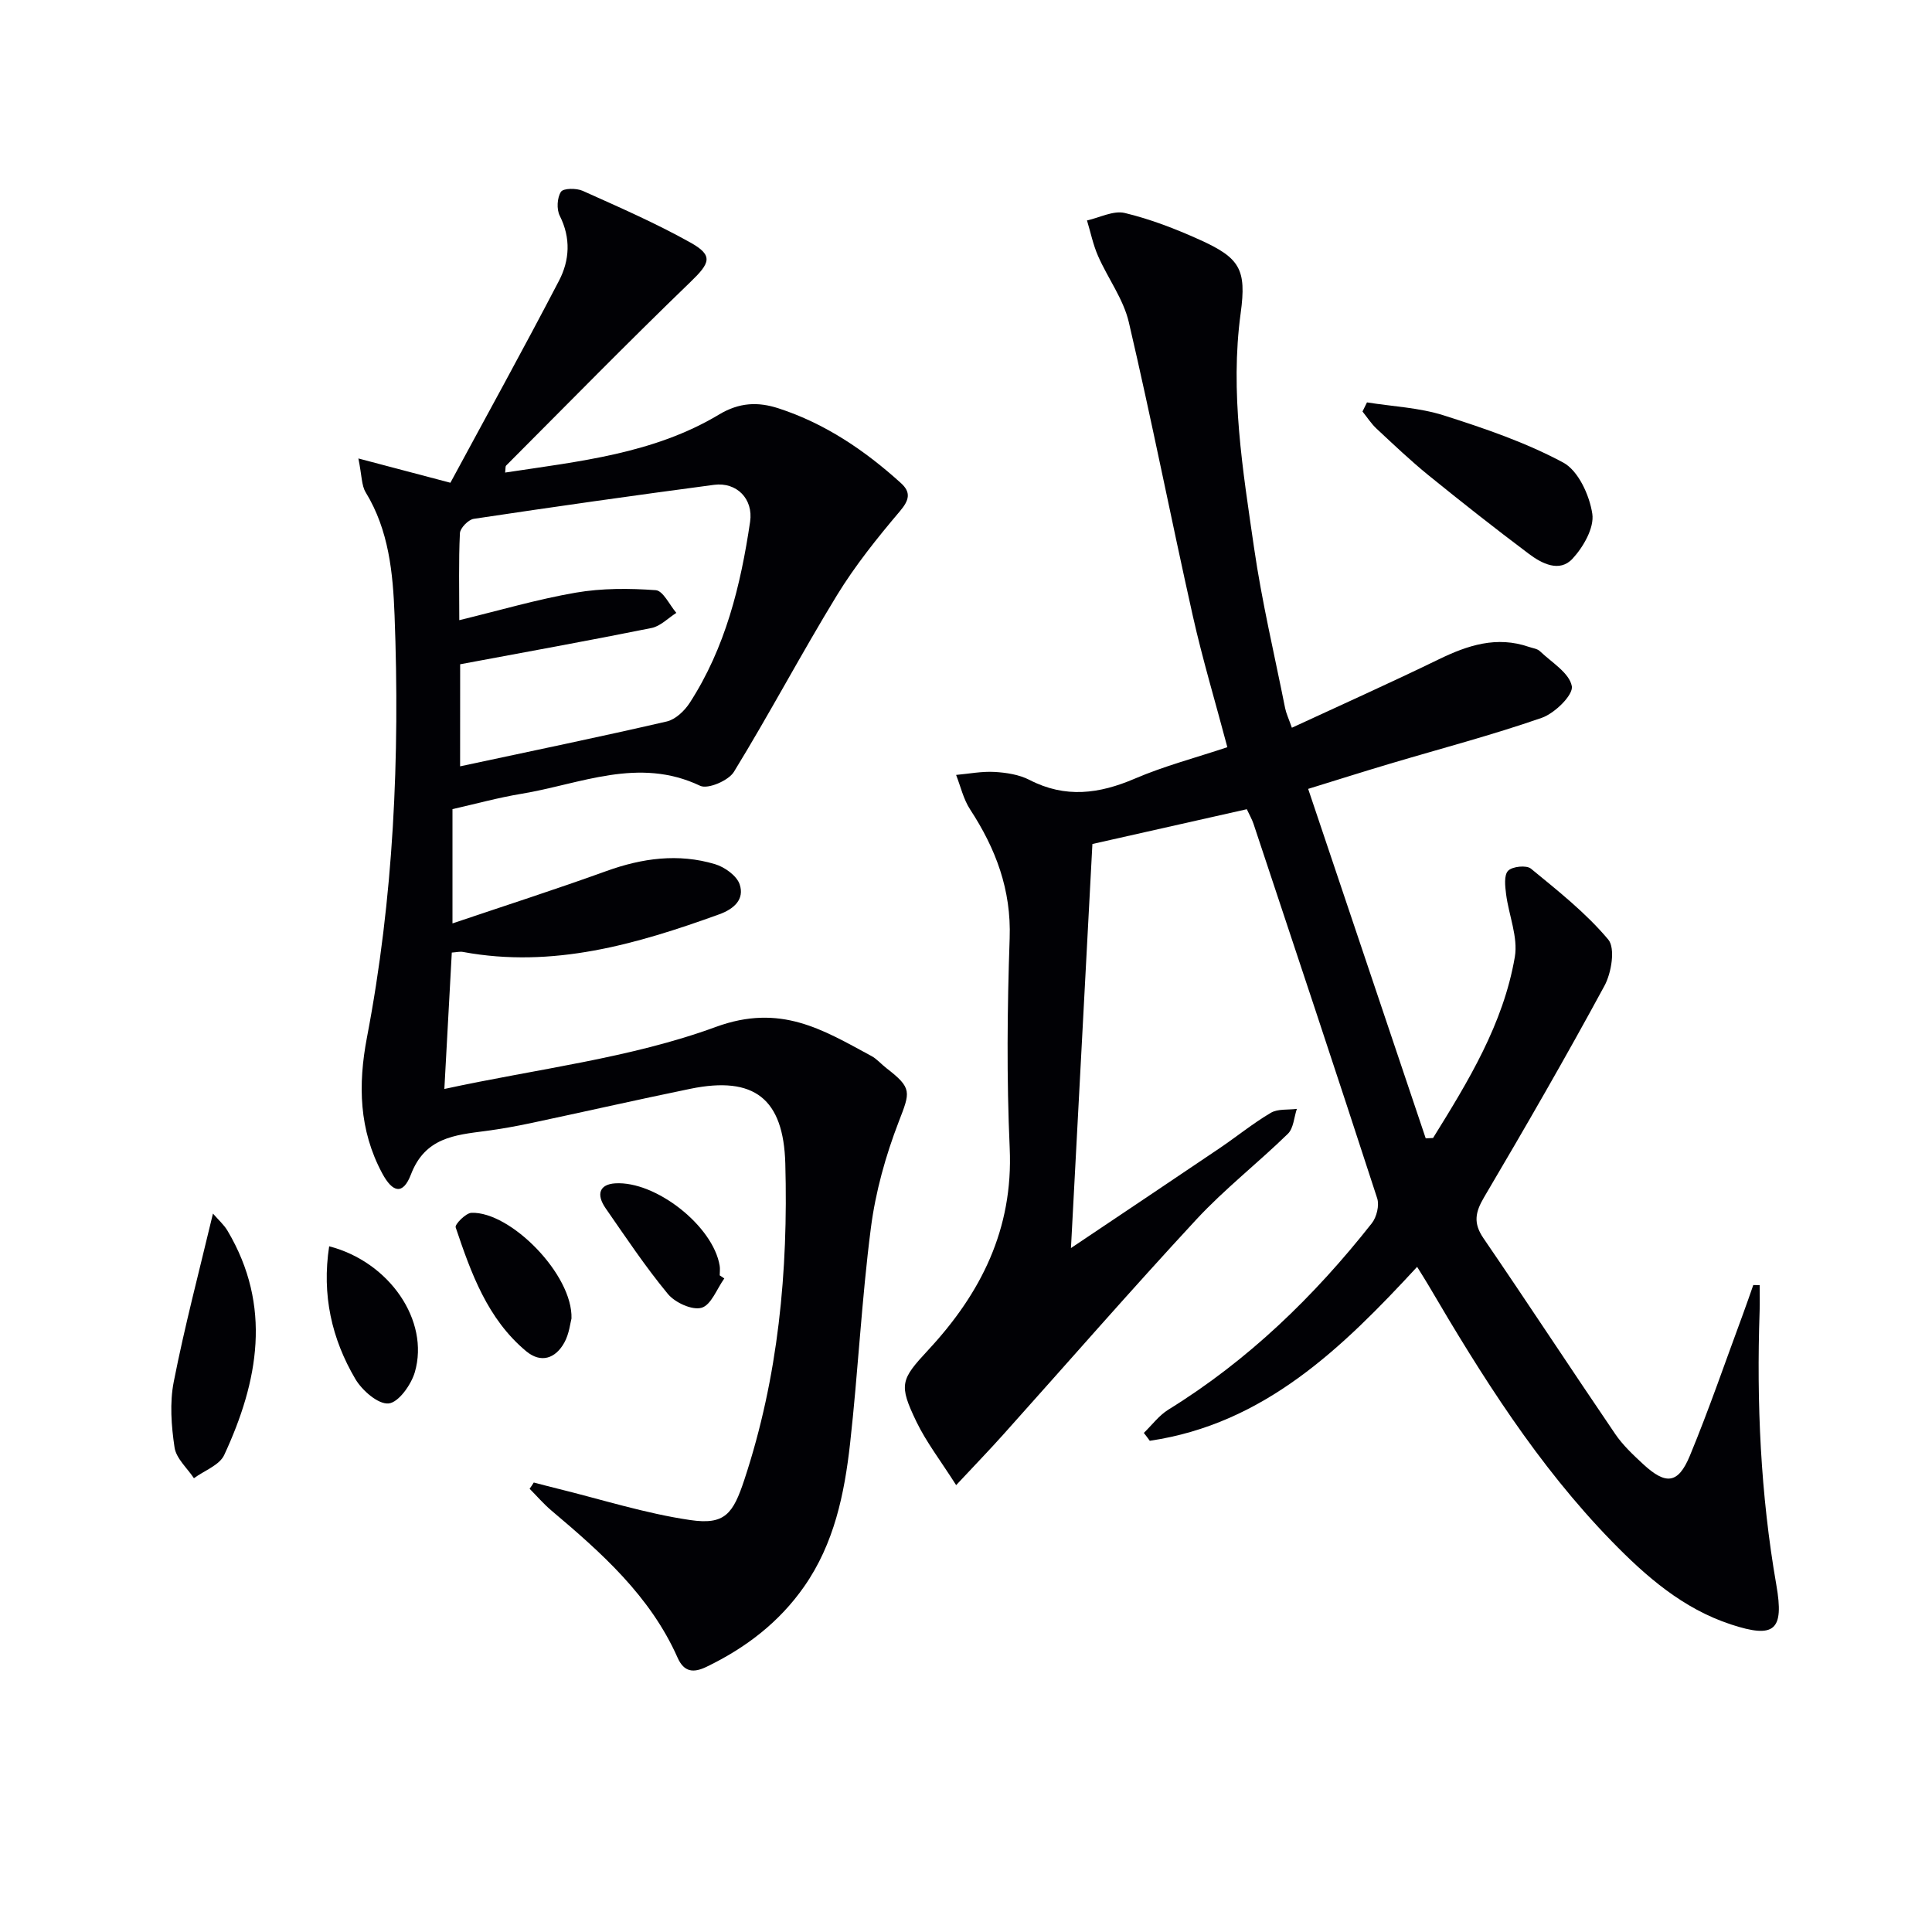 <svg enable-background="new 0 0 400 400" viewBox="0 0 400 400" xmlns="http://www.w3.org/2000/svg"><g fill="#010105"><path d="m236.82 296.67c1.68-1.63 3.14-3.62 5.08-4.82 16.5-10.19 30.19-23.45 42.12-38.59 1-1.27 1.59-3.69 1.11-5.17-8.41-25.88-17.01-51.7-25.6-77.52-.31-.92-.8-1.77-1.39-3.03-10.53 2.37-21 4.73-31.97 7.2-1.46 27.54-2.92 54.97-4.44 83.66 10.95-7.35 20.86-13.97 30.72-20.64 3.58-2.42 6.96-5.18 10.67-7.37 1.45-.85 3.56-.57 5.38-.81-.59 1.75-.68 4-1.85 5.15-6.19 6.04-13.08 11.41-18.95 17.74-13.57 14.64-26.68 29.7-40 44.56-2.93 3.27-5.99 6.43-9.74 10.45-3.22-5.07-6.17-8.88-8.22-13.12-3.71-7.71-3.27-8.71 2.45-14.87 10.92-11.75 17.6-25.04 16.86-41.75-.65-14.47-.51-29.01-.01-43.49.35-10.03-2.87-18.53-8.19-26.67-1.38-2.11-1.96-4.74-2.9-7.14 2.66-.24 5.33-.77 7.96-.62 2.45.14 5.09.55 7.23 1.65 7.42 3.84 14.45 2.9 21.83-.27 6.06-2.6 12.51-4.29 19.14-6.5-2.47-9.33-5.14-18.21-7.16-27.22-4.53-20.23-8.52-40.58-13.24-60.77-1.12-4.8-4.34-9.08-6.37-13.71-1.03-2.34-1.54-4.9-2.29-7.36 2.63-.58 5.48-2.11 7.84-1.54 5.29 1.27 10.47 3.27 15.45 5.52 8.36 3.77 9.77 6.11 8.53 15.2-2.24 16.41.44 32.51 2.77 48.6 1.61 11.14 4.23 22.14 6.43 33.19.22 1.09.72 2.13 1.4 4.06 10.36-4.8 20.46-9.32 30.41-14.16 6.02-2.93 12-4.88 18.66-2.58.78.27 1.73.37 2.28.89 2.43 2.32 6.11 4.51 6.61 7.25.33 1.82-3.55 5.62-6.23 6.55-10.32 3.59-20.92 6.37-31.4 9.49-5.37 1.6-10.72 3.29-16.96 5.22 8.2 24.38 16.27 48.37 24.34 72.35.51-.02 1.01-.05 1.52-.07 7.28-11.74 14.55-23.59 16.93-37.49.7-4.1-1.26-8.64-1.81-13-.21-1.63-.47-3.93.42-4.84.87-.9 3.79-1.2 4.72-.44 5.6 4.6 11.39 9.17 16.01 14.68 1.5 1.79.67 6.91-.79 9.59-7.99 14.76-16.39 29.31-24.92 43.77-1.83 3.1-2.26 5.35-.14 8.46 9.2 13.45 18.12 27.08 27.29 40.55 1.57 2.31 3.69 4.3 5.76 6.22 4.73 4.38 7.27 4.14 9.7-1.72 3.99-9.64 7.37-19.54 11-29.33.74-1.99 1.42-4.01 2.13-6.01l1.32.03c0 1.79.05 3.59-.01 5.38-.65 19 .19 37.91 3.46 56.67 1.65 9.46-.37 11.15-9.37 8.2-9.97-3.27-17.6-9.93-24.7-17.22-15.33-15.74-26.93-34.2-37.97-53.04-.67-1.14-1.39-2.26-2.33-3.78-15.54 16.82-31.63 32.51-55.35 36.01-.39-.55-.81-1.09-1.23-1.63z"/><path d="m110.51 306.94c1.64.42 3.27.86 4.91 1.26 9.15 2.25 18.2 5.15 27.48 6.51 7.17 1.05 8.87-1.26 11.22-8.38 7.03-21.28 9.08-43.17 8.47-65.42-.37-13.41-6.4-18.22-19.69-15.48-11.04 2.27-22.03 4.77-33.05 7.11-3.08.65-6.19 1.21-9.31 1.62-6.41.84-12.54 1.36-15.46 9-1.64 4.28-3.79 3.8-5.96-.26-4.8-8.96-5.01-18.33-3.15-28.09 5.53-28.89 6.84-58.1 5.72-87.42-.33-8.72-1.17-17.6-5.98-25.46-.87-1.42-.78-3.42-1.51-7.01 6.93 1.83 12.65 3.34 19.05 5.03 7.29-13.51 15.07-27.59 22.49-41.84 2.19-4.2 2.48-8.82.15-13.44-.68-1.35-.55-3.73.25-4.96.5-.76 3.2-.78 4.5-.2 7.53 3.38 15.12 6.69 22.31 10.71 4.81 2.69 4.06 4.24.01 8.15-12.92 12.47-25.49 25.31-38.17 38.02-.18.18-.1.61-.21 1.45 15.35-2.33 30.75-3.89 44.28-12.01 4.22-2.53 8.07-2.67 12.32-1.29 9.66 3.14 17.88 8.72 25.34 15.47 2.11 1.91 1.77 3.51-.22 5.85-4.68 5.52-9.26 11.24-13.03 17.4-7.35 12.03-13.95 24.52-21.32 36.54-1.11 1.82-5.4 3.65-6.99 2.89-12.77-6.08-24.79-.36-37.02 1.66-4.72.78-9.35 2.06-14.26 3.17v23.66c10.93-3.69 21.47-7.08 31.88-10.84 7.42-2.68 14.88-3.69 22.46-1.43 2.01.6 4.52 2.39 5.12 4.19 1.03 3.06-1.11 5.07-4.23 6.2-17.17 6.21-34.48 11.23-53.06 7.79-.62-.12-1.3.06-2.31.13-.49 9-.98 17.9-1.54 28.24 19.3-4.19 38.53-6.36 56.19-12.84 13.43-4.93 22.18.59 32.22 6.01 1.15.62 2.05 1.7 3.1 2.51 5.41 4.17 4.94 4.93 2.56 11.11-2.71 7.03-4.8 14.5-5.76 21.96-1.92 14.82-2.65 29.8-4.31 44.66-1.17 10.43-3.29 20.7-9.49 29.58-5.18 7.43-12.11 12.72-20.2 16.63-2.7 1.31-4.68 1.17-6.03-1.89-5.65-12.73-15.72-21.68-26.07-30.41-1.64-1.38-3.05-3.03-4.56-4.55.29-.38.57-.83.86-1.29zm-15.25-148.28c14.66-3.14 28.77-6.05 42.8-9.29 1.8-.42 3.68-2.21 4.75-3.87 7.37-11.39 10.54-24.27 12.49-37.47.7-4.74-2.78-8.27-7.47-7.65-16.6 2.2-33.19 4.55-49.75 7.04-1.12.17-2.8 1.9-2.86 2.97-.28 5.79-.13 11.61-.13 18.01 8.37-2.03 16.17-4.33 24.13-5.7 5.4-.93 11.06-.91 16.54-.51 1.53.11 2.85 3.05 4.27 4.7-1.71 1.08-3.29 2.76-5.14 3.13-13.08 2.64-26.21 5-39.62 7.51-.01 6.37-.01 13.65-.01 21.13z"/><path d="m283.02 83.31c5.31.85 10.82 1.08 15.89 2.69 8.45 2.69 16.98 5.6 24.74 9.77 3.12 1.68 5.44 6.76 6.02 10.61.43 2.9-1.86 6.89-4.11 9.31-2.68 2.88-6.33 1-9.01-1.01-7.03-5.28-13.94-10.72-20.77-16.26-3.73-3.03-7.23-6.36-10.75-9.64-1.12-1.04-1.97-2.38-2.94-3.58.3-.63.62-1.26.93-1.89z"/><path d="m44.09 251.26c1.08 1.25 2.26 2.28 3.02 3.56 9.25 15.59 6.4 31.14-.69 46.42-.98 2.12-4.13 3.23-6.27 4.81-1.4-2.11-3.67-4.09-4.01-6.36-.67-4.47-1.03-9.26-.16-13.64 2.25-11.45 5.24-22.76 8.11-34.79z"/><path d="m118.32 272.98c-.25.91-.47 3.17-1.48 4.99-1.83 3.29-4.82 4.35-7.91 1.78-8.02-6.69-11.4-16.17-14.59-25.64-.21-.61 2.09-2.96 3.27-3.01 8.07-.29 21 12.78 20.71 21.88z"/><path d="m68.15 258.03c12.48 3.23 20.83 15.4 17.74 26.05-.76 2.61-3.37 6.29-5.43 6.49-2.16.21-5.48-2.68-6.88-5.05-4.9-8.31-6.98-17.41-5.43-27.49z"/><path d="m149.96 264.69c-1.54 2.14-2.72 5.5-4.71 6.07-1.95.56-5.5-1.07-6.98-2.87-4.64-5.61-8.7-11.71-12.86-17.7-2.07-2.98-1.23-4.98 1.94-5.19 8.4-.54 20.31 8.83 21.65 17.06.11.65.01 1.33.01 1.99.32.21.63.43.95.64z"/></g></svg>